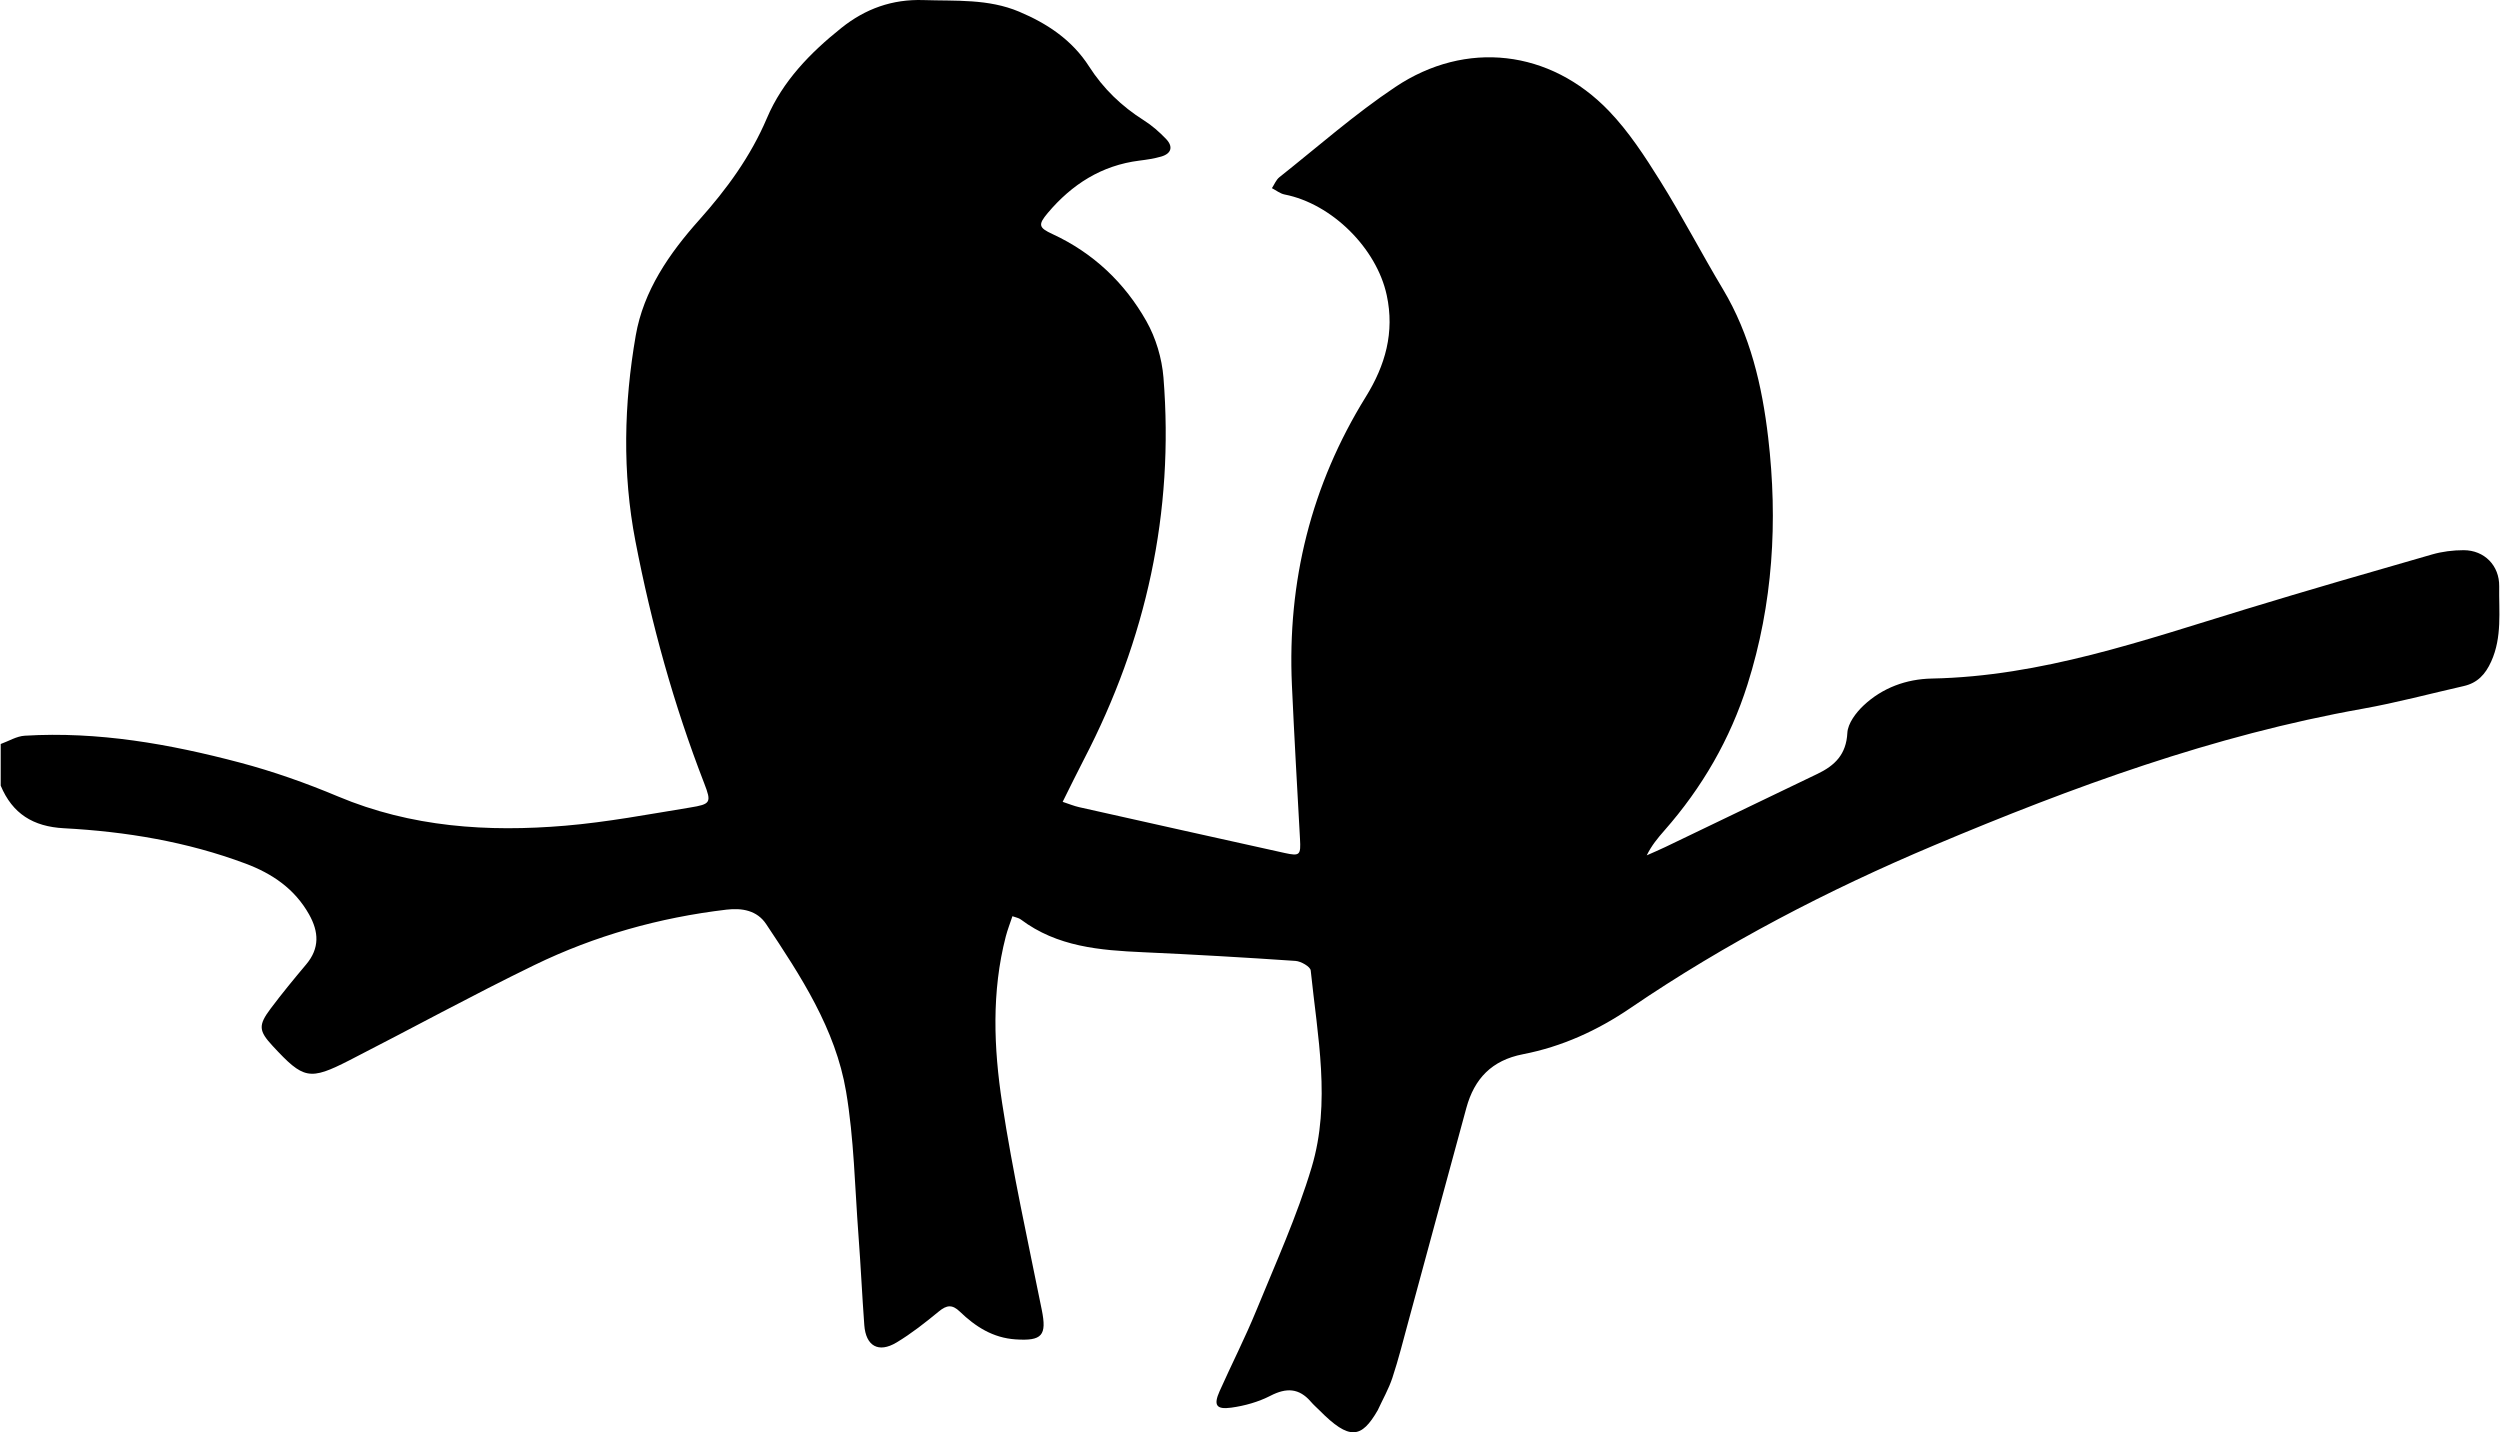 <?xml version="1.0" encoding="utf-8"?>
<!-- Generator: Adobe Illustrator 22.0.0, SVG Export Plug-In . SVG Version: 6.00 Build 0)  -->
<svg version="1.1" id="Layer_1" xmlns="http://www.w3.org/2000/svg" xmlns:xlink="http://www.w3.org/1999/xlink" x="0px" y="0px"
	 width="384px" height="220px" viewBox="0 0 384 220" enable-background="new 0 0 384 220" xml:space="preserve">
<path id="bird12_3_" d="M0.108,114.279c1.229-0.441,2.44-1.199,3.691-1.274c11.261-0.678,22.239,1.268,33.045,4.129
	c5.123,1.356,10.173,3.142,15.061,5.196c11.265,4.734,23.011,5.507,34.934,4.496c6.421-0.544,12.791-1.752,19.162-2.791
	c3.163-0.516,3.315-0.751,2.167-3.712c-4.685-12.079-8.12-24.518-10.571-37.215c-2.026-10.498-1.762-21.107,0.053-31.581
	c1.191-6.871,5.15-12.595,9.729-17.722c4.244-4.752,7.908-9.745,10.429-15.682c2.397-5.646,6.649-10.018,11.429-13.835
	c3.694-2.95,7.815-4.434,12.61-4.276c4.961,0.163,9.937-0.22,14.693,1.782c4.367,1.838,8.158,4.386,10.733,8.403
	c2.197,3.428,5.005,6.127,8.425,8.289c1.247,0.788,2.393,1.795,3.414,2.865c1.11,1.164,0.837,2.238-0.758,2.7
	c-1.084,0.313-2.219,0.479-3.343,0.62c-5.811,0.727-10.372,3.653-14.072,8.038c-1.539,1.824-1.384,2.271,0.71,3.239
	c6.271,2.899,11.1,7.478,14.445,13.403c1.45,2.569,2.378,5.697,2.614,8.645c1.655,20.7-2.65,40.218-12.202,58.618
	c-1.076,2.072-2.094,4.174-3.282,6.55c0.976,0.32,1.731,0.638,2.518,0.815c10.523,2.361,21.048,4.716,31.58,7.04
	c2.354,0.519,2.493,0.315,2.357-2.17c-0.432-7.869-0.887-15.738-1.242-23.611c-0.716-15.908,2.951-30.72,11.353-44.289
	c2.995-4.836,4.443-9.894,3.209-15.615c-1.553-7.201-8.413-14.031-15.683-15.458c-0.688-0.135-1.303-0.639-1.951-0.972
	c0.378-0.569,0.641-1.281,1.15-1.684c5.897-4.676,11.573-9.691,17.812-13.86c10.852-7.251,23.763-5.728,32.798,3.679
	c3.06,3.186,5.538,7.004,7.894,10.776c3.381,5.413,6.325,11.097,9.605,16.575c4.222,7.052,6.035,14.84,6.969,22.835
	c1.498,12.829,0.746,25.516-3.182,37.925c-2.657,8.392-6.96,15.821-12.758,22.413c-1.006,1.144-1.98,2.315-2.714,3.821
	c0.948-0.424,1.907-0.825,2.843-1.275c7.803-3.746,15.599-7.505,23.402-11.252c2.652-1.273,4.401-2.979,4.568-6.275
	c0.074-1.461,1.325-3.121,2.489-4.216c2.895-2.725,6.577-4.063,10.49-4.14c16.816-0.331,32.453-5.844,48.263-10.668
	c9.497-2.898,19.039-5.655,28.583-8.395c1.55-0.445,3.219-0.651,4.833-0.653c3.194-0.003,5.513,2.376,5.466,5.547
	c-0.058,3.876,0.469,7.79-1.226,11.549c-0.898,1.992-2.118,3.298-4.223,3.776c-5.186,1.178-10.336,2.56-15.567,3.492
	c-22.859,4.073-44.482,11.994-65.766,20.964c-16.325,6.88-32.001,15.014-46.662,25.001c-5.068,3.453-10.534,5.936-16.509,7.095
	c-4.799,0.931-7.467,3.759-8.691,8.243c-2.989,10.947-5.942,21.904-8.92,32.855c-0.782,2.875-1.504,5.771-2.439,8.597
	c-0.57,1.725-1.493,3.334-2.257,4.994c-2.494,4.32-4.321,4.684-8.955,0c-0.438-0.435-0.907-0.842-1.308-1.309
	c-1.811-2.106-3.755-2.189-6.205-0.926c-1.843,0.95-3.966,1.55-6.029,1.831c-2.329,0.317-2.739-0.398-1.787-2.533
	c1.849-4.146,3.92-8.197,5.638-12.395c2.98-7.28,6.255-14.493,8.503-22.004c2.981-9.957,0.889-20.152-0.148-30.224
	c-0.06-0.582-1.493-1.406-2.332-1.464c-7.793-0.533-15.594-0.984-23.398-1.334c-6.655-0.298-13.209-0.826-18.804-5.037
	c-0.315-0.237-0.761-0.3-1.282-0.495c-0.367,1.109-0.757,2.094-1.02,3.111c-2.194,8.487-1.855,17.117-0.558,25.606
	c1.626,10.643,3.959,21.18,6.086,31.743c0.792,3.935,0.062,4.804-4.009,4.539c-3.496-0.227-6.183-1.96-8.574-4.264
	c-1.17-1.128-2.016-1.024-3.224-0.03c-2.078,1.709-4.212,3.398-6.513,4.777c-2.768,1.659-4.704,0.534-4.941-2.68
	c-0.339-4.604-0.549-9.217-0.897-13.82c-0.557-7.363-0.677-14.805-1.902-22.058c-1.624-9.62-6.964-17.739-12.281-25.724
	c-1.383-2.078-3.672-2.496-6.089-2.21c-10.308,1.22-20.206,3.994-29.516,8.519c-9.566,4.649-18.903,9.767-28.376,14.609
	c-6.178,3.158-7.062,2.942-11.819-2.198c-2.134-2.306-2.237-3.155-0.311-5.722c1.746-2.327,3.597-4.578,5.47-6.804
	c2.087-2.48,1.938-5.009,0.433-7.68c-2.209-3.923-5.649-6.262-9.762-7.801c-8.997-3.364-18.364-4.918-27.892-5.425
	c-4.719-0.251-7.908-2.233-9.707-6.546C0.108,118.543,0.108,116.411,0.108,114.279z"/>
</svg>
